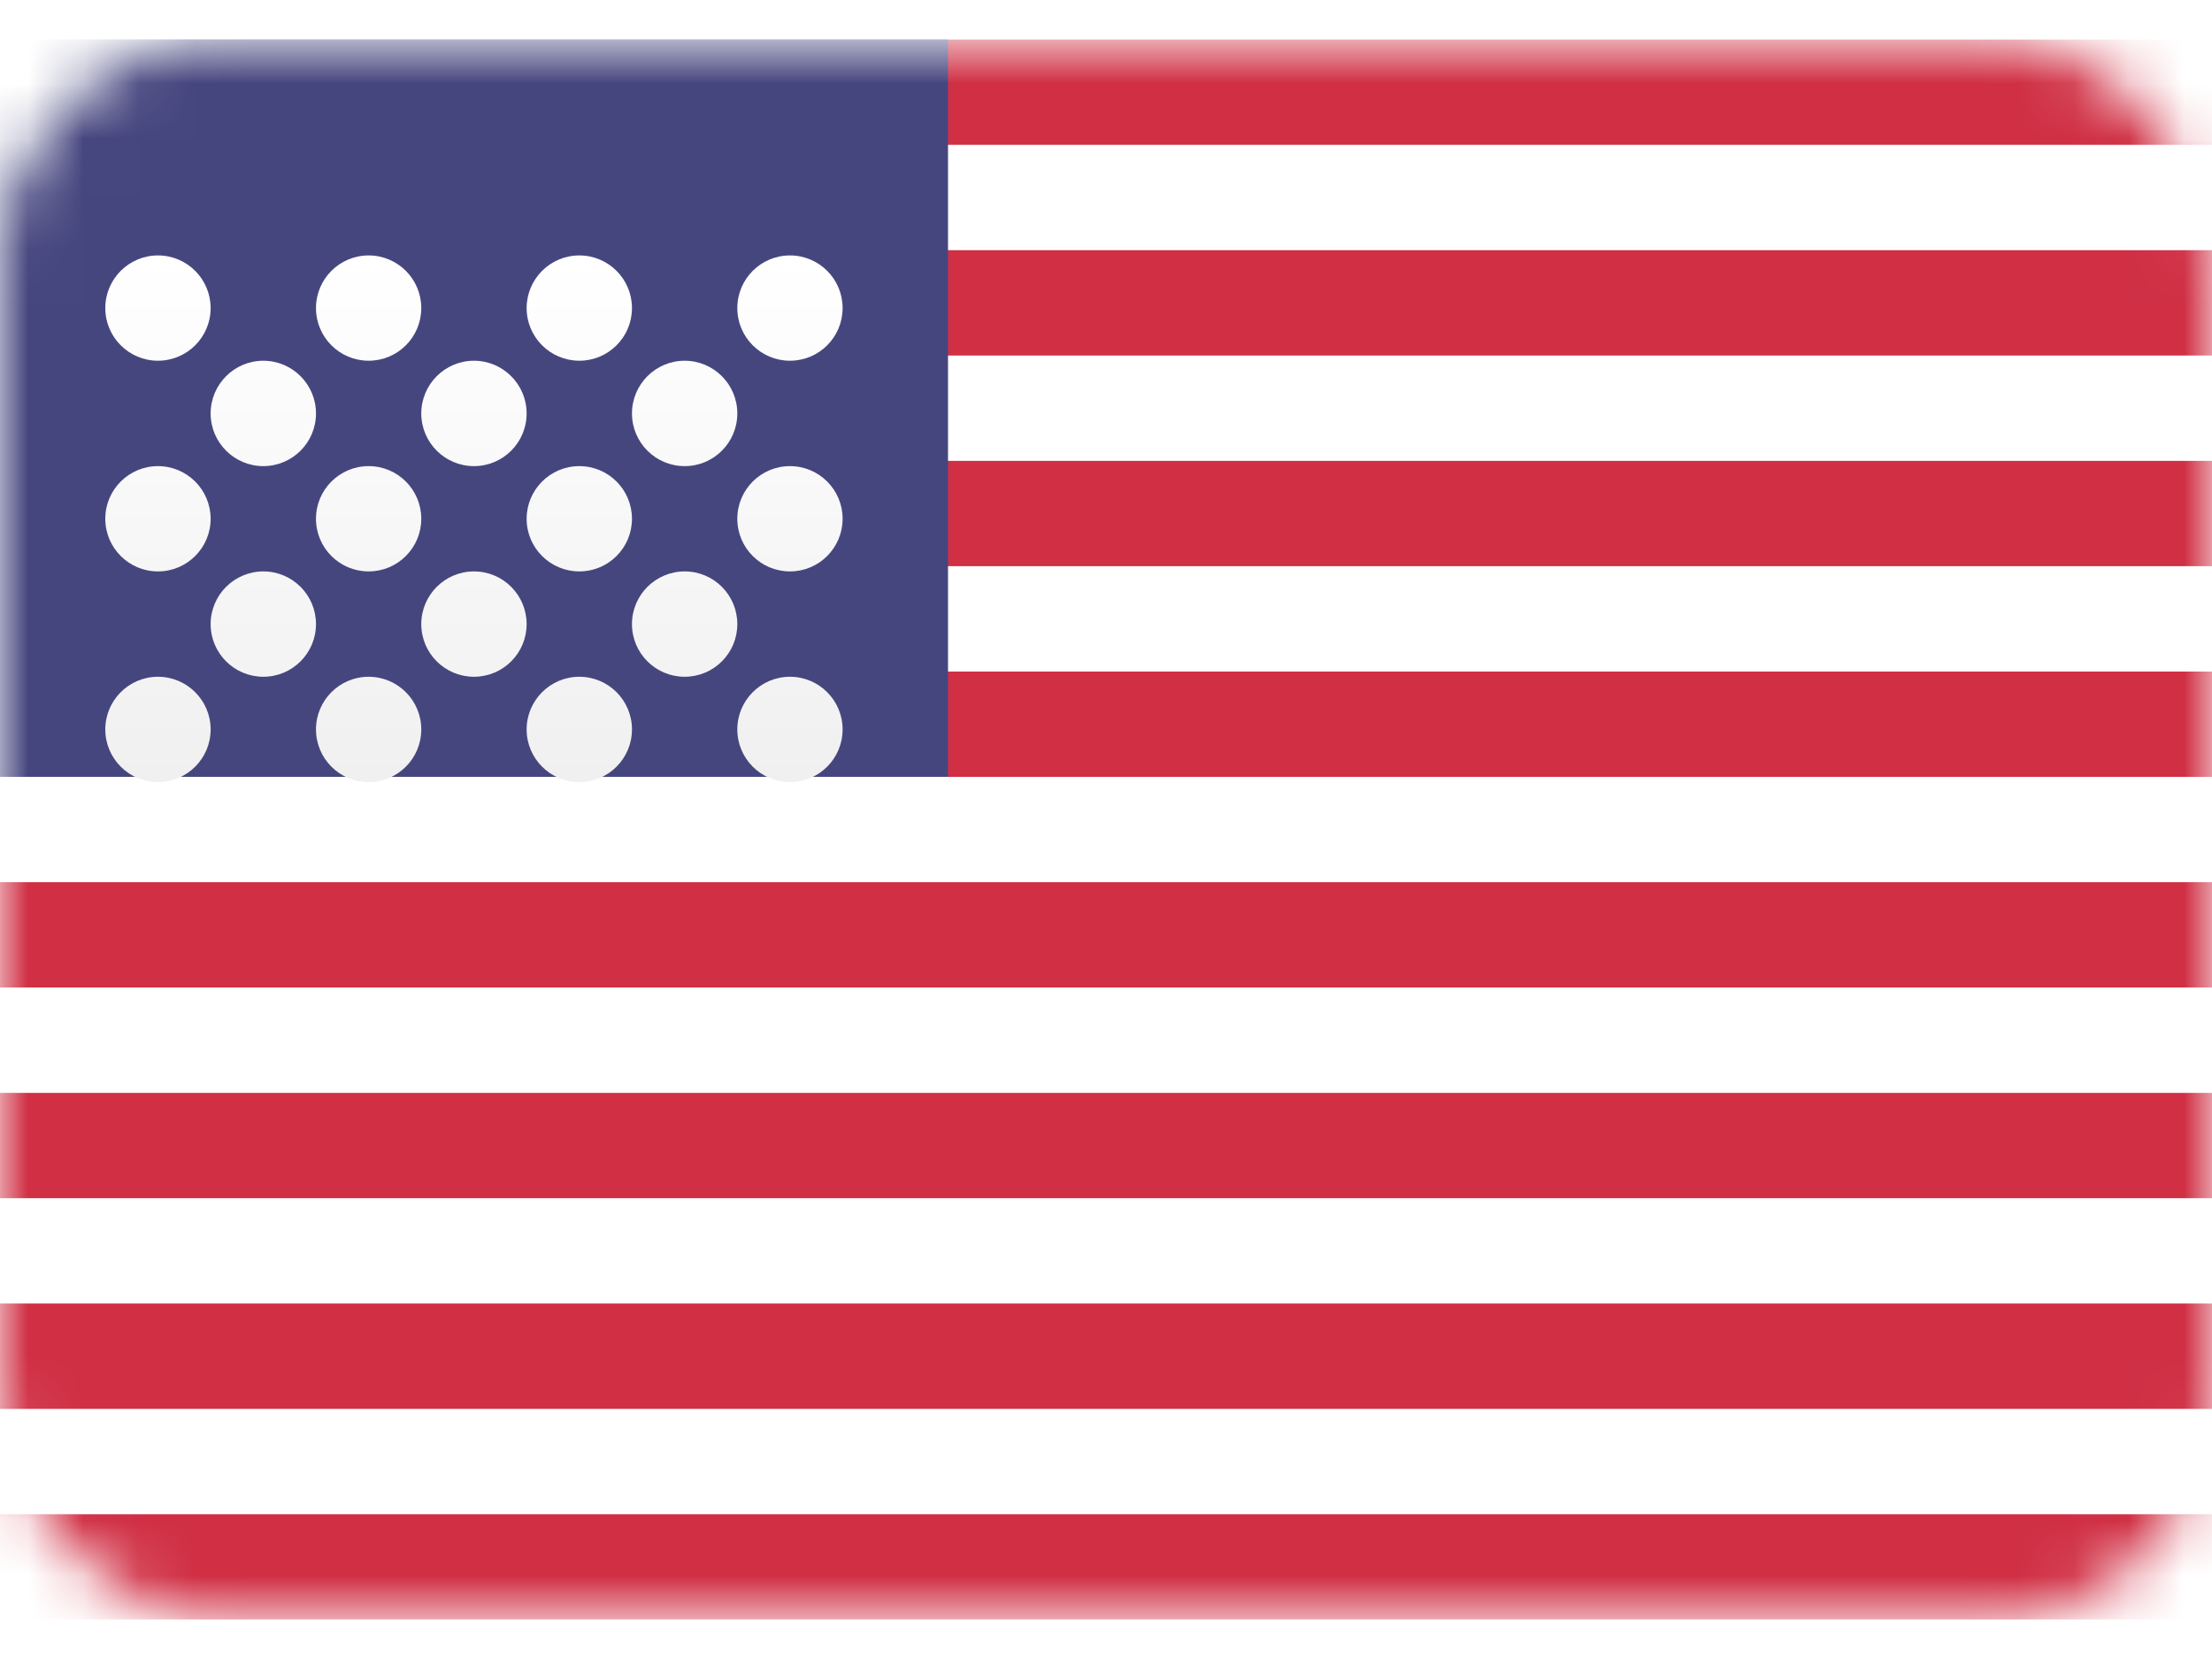 <svg width="40" height="30" viewBox="0 0 40 30" fill="none" xmlns="http://www.w3.org/2000/svg">
<rect y="0.715" width="40" height="28.571" rx="4" fill="white"/>
<mask id="mask0_7647_94" style="mask-type:luminance" maskUnits="userSpaceOnUse" x="0" y="0" width="40" height="30">
<rect y="0.715" width="40" height="28.571" rx="4" fill="white"/>
</mask>
<g mask="url(#mask0_7647_94)">
<path d="M40 29.286H0V27.382H40V29.286ZM40 25.477H0V23.572H40V25.477ZM40 21.667H0V19.763H40V21.667ZM40 17.857H0V15.953H40V17.857ZM40 14.048H0V12.144H40V14.048ZM40 10.238H0V8.334H40V10.238ZM40 6.429H0V4.524H40V6.429ZM40 2.619H0V0.715H40V2.619Z" fill="#D02F44"/>
<rect y="0.715" width="17.143" height="13.333" fill="#46467F"/>
<g filter="url(#filter0_d_7647_94)">
<path d="M2.856 10.238C3.382 10.238 3.809 10.665 3.809 11.19C3.809 11.716 3.382 12.143 2.856 12.143C2.331 12.143 1.904 11.716 1.904 11.19C1.904 10.665 2.331 10.238 2.856 10.238ZM6.666 10.238C7.192 10.238 7.618 10.665 7.618 11.19C7.618 11.716 7.192 12.143 6.666 12.143C6.14 12.143 5.714 11.716 5.714 11.19C5.714 10.665 6.14 10.238 6.666 10.238ZM10.476 10.238C11.002 10.238 11.428 10.665 11.428 11.19C11.428 11.716 11.002 12.143 10.476 12.143C9.95 12.143 9.523 11.716 9.523 11.19C9.524 10.665 9.95 10.238 10.476 10.238ZM14.285 10.238C14.811 10.238 15.237 10.665 15.237 11.19C15.237 11.716 14.811 12.143 14.285 12.143C13.759 12.143 13.333 11.716 13.333 11.19C13.333 10.665 13.759 10.238 14.285 10.238ZM4.762 8.333C5.288 8.333 5.714 8.76 5.714 9.286C5.714 9.812 5.287 10.238 4.762 10.238C4.236 10.238 3.809 9.812 3.809 9.286C3.809 8.76 4.236 8.333 4.762 8.333ZM8.571 8.333C9.097 8.333 9.523 8.76 9.523 9.286C9.523 9.812 9.097 10.238 8.571 10.238C8.045 10.238 7.618 9.812 7.618 9.286C7.618 8.76 8.045 8.333 8.571 8.333ZM12.381 8.333C12.907 8.333 13.333 8.76 13.333 9.286C13.333 9.812 12.907 10.238 12.381 10.238C11.855 10.238 11.428 9.812 11.428 9.286C11.428 8.76 11.855 8.333 12.381 8.333ZM2.856 6.429C3.382 6.429 3.808 6.855 3.809 7.381C3.809 7.907 3.382 8.333 2.856 8.333C2.331 8.333 1.904 7.907 1.904 7.381C1.904 6.855 2.331 6.429 2.856 6.429ZM6.666 6.429C7.192 6.429 7.618 6.855 7.618 7.381C7.618 7.907 7.192 8.333 6.666 8.333C6.14 8.333 5.714 7.907 5.714 7.381C5.714 6.855 6.14 6.429 6.666 6.429ZM10.476 6.429C11.002 6.429 11.428 6.855 11.428 7.381C11.428 7.907 11.002 8.333 10.476 8.333C9.95 8.333 9.523 7.907 9.523 7.381C9.524 6.855 9.95 6.429 10.476 6.429ZM14.285 6.429C14.811 6.429 15.237 6.855 15.237 7.381C15.237 7.907 14.811 8.333 14.285 8.333C13.759 8.333 13.333 7.907 13.333 7.381C13.333 6.855 13.759 6.429 14.285 6.429ZM4.762 4.523C5.288 4.524 5.714 4.951 5.714 5.477C5.714 6.002 5.287 6.429 4.762 6.429C4.236 6.429 3.809 6.002 3.809 5.477C3.809 4.951 4.236 4.523 4.762 4.523ZM8.571 4.523C9.097 4.524 9.523 4.951 9.523 5.477C9.523 6.002 9.097 6.429 8.571 6.429C8.045 6.429 7.618 6.002 7.618 5.477C7.618 4.951 8.045 4.523 8.571 4.523ZM12.381 4.523C12.907 4.524 13.333 4.951 13.333 5.477C13.333 6.002 12.907 6.429 12.381 6.429C11.855 6.429 11.428 6.002 11.428 5.477C11.428 4.951 11.855 4.523 12.381 4.523ZM2.856 2.619C3.382 2.619 3.808 3.045 3.809 3.571C3.809 4.097 3.382 4.523 2.856 4.523C2.331 4.523 1.904 4.097 1.904 3.571C1.904 3.045 2.331 2.619 2.856 2.619ZM6.666 2.619C7.192 2.619 7.618 3.045 7.618 3.571C7.618 4.097 7.192 4.523 6.666 4.523C6.14 4.523 5.714 4.097 5.714 3.571C5.714 3.045 6.14 2.619 6.666 2.619ZM10.476 2.619C11.002 2.619 11.428 3.045 11.428 3.571C11.428 4.097 11.002 4.523 10.476 4.523C9.95 4.523 9.523 4.097 9.523 3.571C9.524 3.045 9.95 2.619 10.476 2.619ZM14.285 2.619C14.811 2.619 15.237 3.045 15.237 3.571C15.237 4.097 14.811 4.523 14.285 4.523C13.759 4.523 13.333 4.097 13.333 3.571C13.333 3.045 13.759 2.619 14.285 2.619Z" fill="url(#paint0_linear_7647_94)"/>
</g>
</g>
<defs>
<filter id="filter0_d_7647_94" x="1.904" y="2.619" width="13.334" height="11.523" filterUnits="userSpaceOnUse" color-interpolation-filters="sRGB">
<feFlood flood-opacity="0" result="BackgroundImageFix"/>
<feColorMatrix in="SourceAlpha" type="matrix" values="0 0 0 0 0 0 0 0 0 0 0 0 0 0 0 0 0 0 127 0" result="hardAlpha"/>
<feOffset dy="2"/>
<feColorMatrix type="matrix" values="0 0 0 0 0 0 0 0 0 0 0 0 0 0 0 0 0 0 0.06 0"/>
<feBlend mode="normal" in2="BackgroundImageFix" result="effect1_dropShadow_7647_94"/>
<feBlend mode="normal" in="SourceGraphic" in2="effect1_dropShadow_7647_94" result="shape"/>
</filter>
<linearGradient id="paint0_linear_7647_94" x1="1.904" y1="2.619" x2="1.904" y2="12.143" gradientUnits="userSpaceOnUse">
<stop stop-color="white"/>
<stop offset="1" stop-color="#F0F0F0"/>
</linearGradient>
</defs>
</svg>
